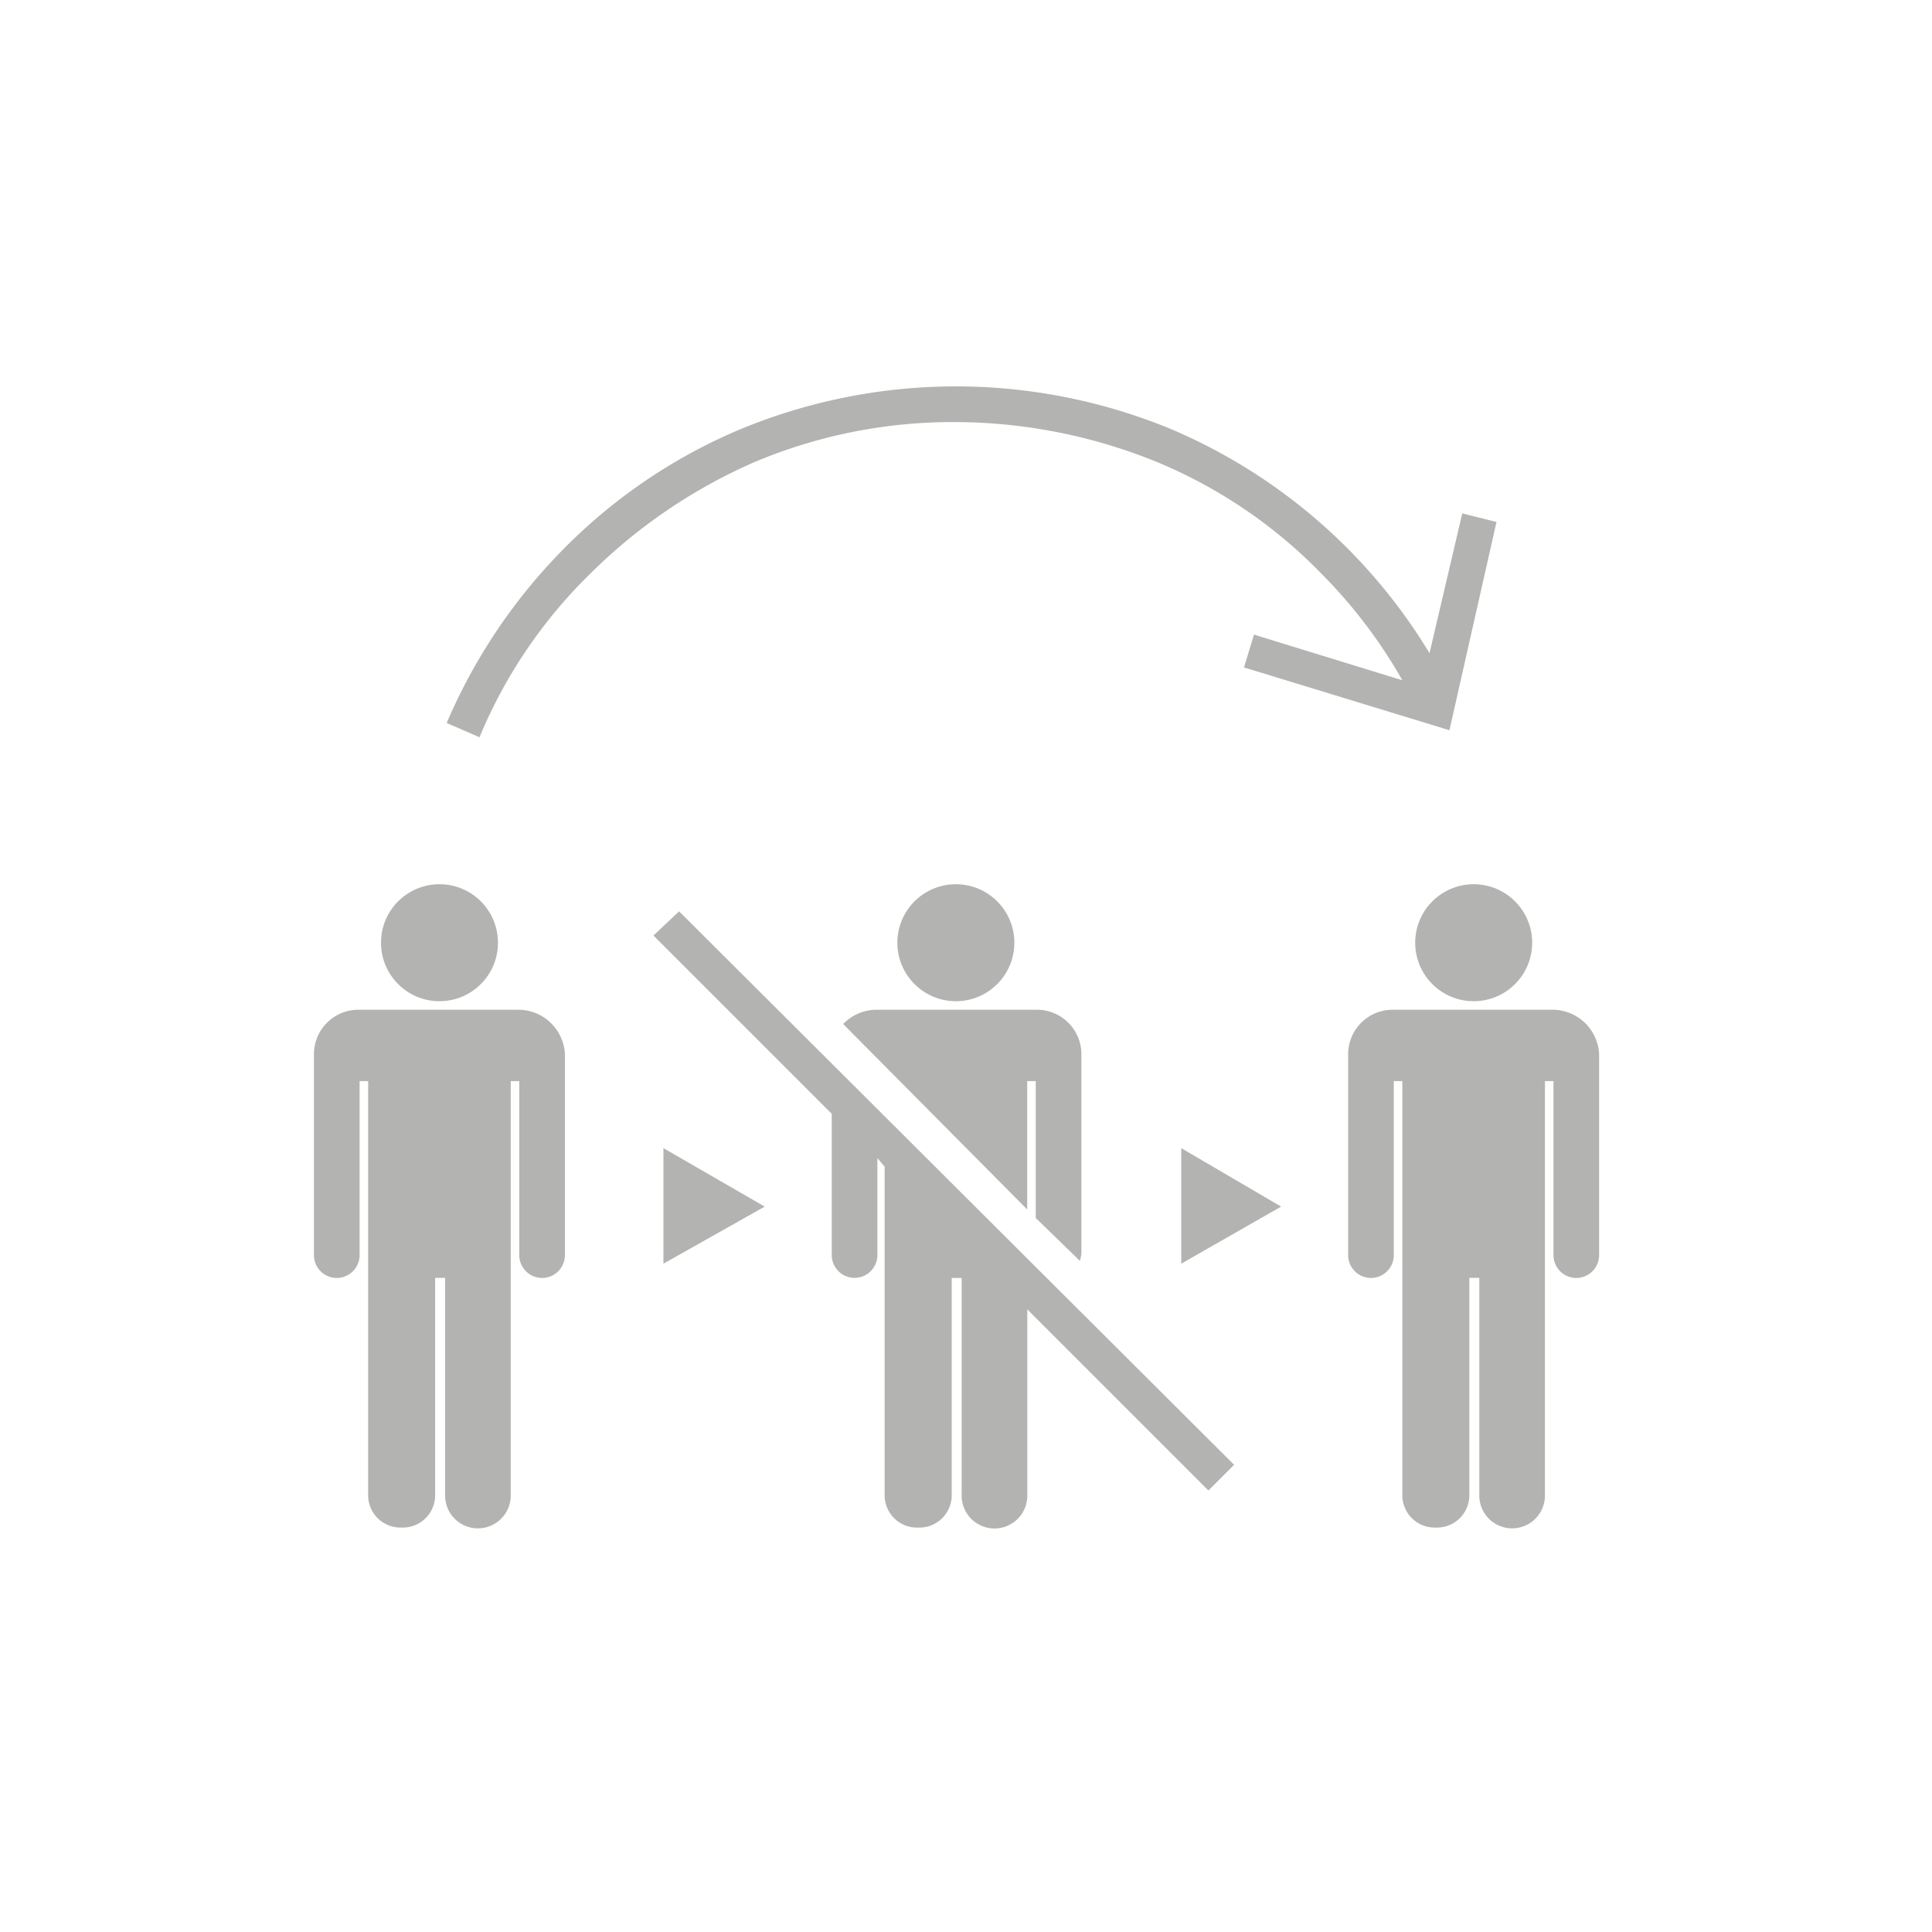 <svg xmlns="http://www.w3.org/2000/svg" width="80" height="80" viewBox="0 0 80 80">
  <g id="_05_sin_intermediarios" data-name="05_sin_intermediarios" transform="translate(-5416 1178)">
    <rect id="Rectángulo_584" data-name="Rectángulo 584" width="80" height="80" transform="translate(5416 -1178)" fill="none"/>
    <g id="noun_No_Mediator_195646" data-name="noun_No Mediator_195646" transform="translate(5424 -1168.3)">
      <path id="Trazado_3163" data-name="Trazado 3163" d="M65.8,64.484l4.135-2.363L65.8,59.7Z" transform="translate(-24.887 -21.858)" fill="#b3b3b2"/>
      <circle id="Elipse_158" data-name="Elipse 158" cx="2.422" cy="2.422" r="2.422" transform="translate(29.158 26.914)" fill="#b3b3b2"/>
      <path id="Trazado_3164" data-name="Trazado 3164" d="M51.905,60.4a2.558,2.558,0,0,0,.059-.3V51.831A1.84,1.84,0,0,0,50.133,50H43.459a1.923,1.923,0,0,0-1.359.591l7.62,7.679V52.953h.354v5.67Z" transform="translate(-15.186 -17.888)" fill="#b3b3b2"/>
      <circle id="Elipse_159" data-name="Elipse 159" cx="2.422" cy="2.422" r="2.422" transform="translate(7.776 26.914)" fill="#b3b3b2"/>
      <path id="Trazado_3165" data-name="Trazado 3165" d="M13.506,50H6.831A1.84,1.84,0,0,0,5,51.831V60.16a.945.945,0,0,0,1.89,0V52.953h.354V70.083A1.337,1.337,0,0,0,8.6,71.441h.059a1.337,1.337,0,0,0,1.359-1.359V61.1h.413v8.978a1.359,1.359,0,1,0,2.717,0V52.953h.354V60.16a.945.945,0,0,0,1.89,0V51.831A1.933,1.933,0,0,0,13.506,50Z" transform="translate(0 -17.888)" fill="#b3b3b2"/>
      <circle id="Elipse_160" data-name="Elipse 160" cx="2.422" cy="2.422" r="2.422" transform="translate(50.6 26.914)" fill="#b3b3b2"/>
      <path id="Trazado_3166" data-name="Trazado 3166" d="M86.006,50H79.331A1.84,1.84,0,0,0,77.5,51.831V60.16a.945.945,0,0,0,1.89,0V52.953h.354V70.083A1.337,1.337,0,0,0,81.1,71.441h.059a1.337,1.337,0,0,0,1.359-1.359V61.1h.413v8.978a1.359,1.359,0,1,0,2.717,0V52.953h.354V60.16a.945.945,0,0,0,1.89,0V51.831A1.933,1.933,0,0,0,86.006,50Z" transform="translate(-29.676 -17.888)" fill="#b3b3b2"/>
      <path id="Trazado_3167" data-name="Trazado 3167" d="M29.5,64.484l4.194-2.363L29.5,59.7Z" transform="translate(-10.029 -21.858)" fill="#b3b3b2"/>
      <path id="Trazado_3168" data-name="Trazado 3168" d="M35.387,7.777a22.276,22.276,0,0,1,8.328,1.654,20.372,20.372,0,0,1,6.793,4.607,20.873,20.873,0,0,1,3.367,4.43l-6.143-1.89-.413,1.359,8.506,2.6,1.949-8.624-1.418-.354L55,17.346A23.023,23.023,0,0,0,44.306,8.072a23.332,23.332,0,0,0-17.838,0,22.543,22.543,0,0,0-7.265,4.9,23.2,23.2,0,0,0-4.9,7.265l1.359.591a20.372,20.372,0,0,1,4.607-6.793,22.294,22.294,0,0,1,6.793-4.607A21.171,21.171,0,0,1,35.387,7.777Z" transform="translate(-3.807 0)" fill="#b3b3b2"/>
      <path id="Trazado_3169" data-name="Trazado 3169" d="M28.8,44.1l7.383,7.383v5.848a.945.945,0,0,0,1.89,0V53.319l.3.354V67.258a1.337,1.337,0,0,0,1.359,1.359h.059a1.337,1.337,0,0,0,1.359-1.359V58.28h.413v8.978a1.359,1.359,0,1,0,2.717,0V59.58l7.5,7.5,1.063-1.063L29.863,43.1Z" transform="translate(-9.742 -15.063)" fill="#b3b3b2"/>
    </g>
  </g>
</svg>

